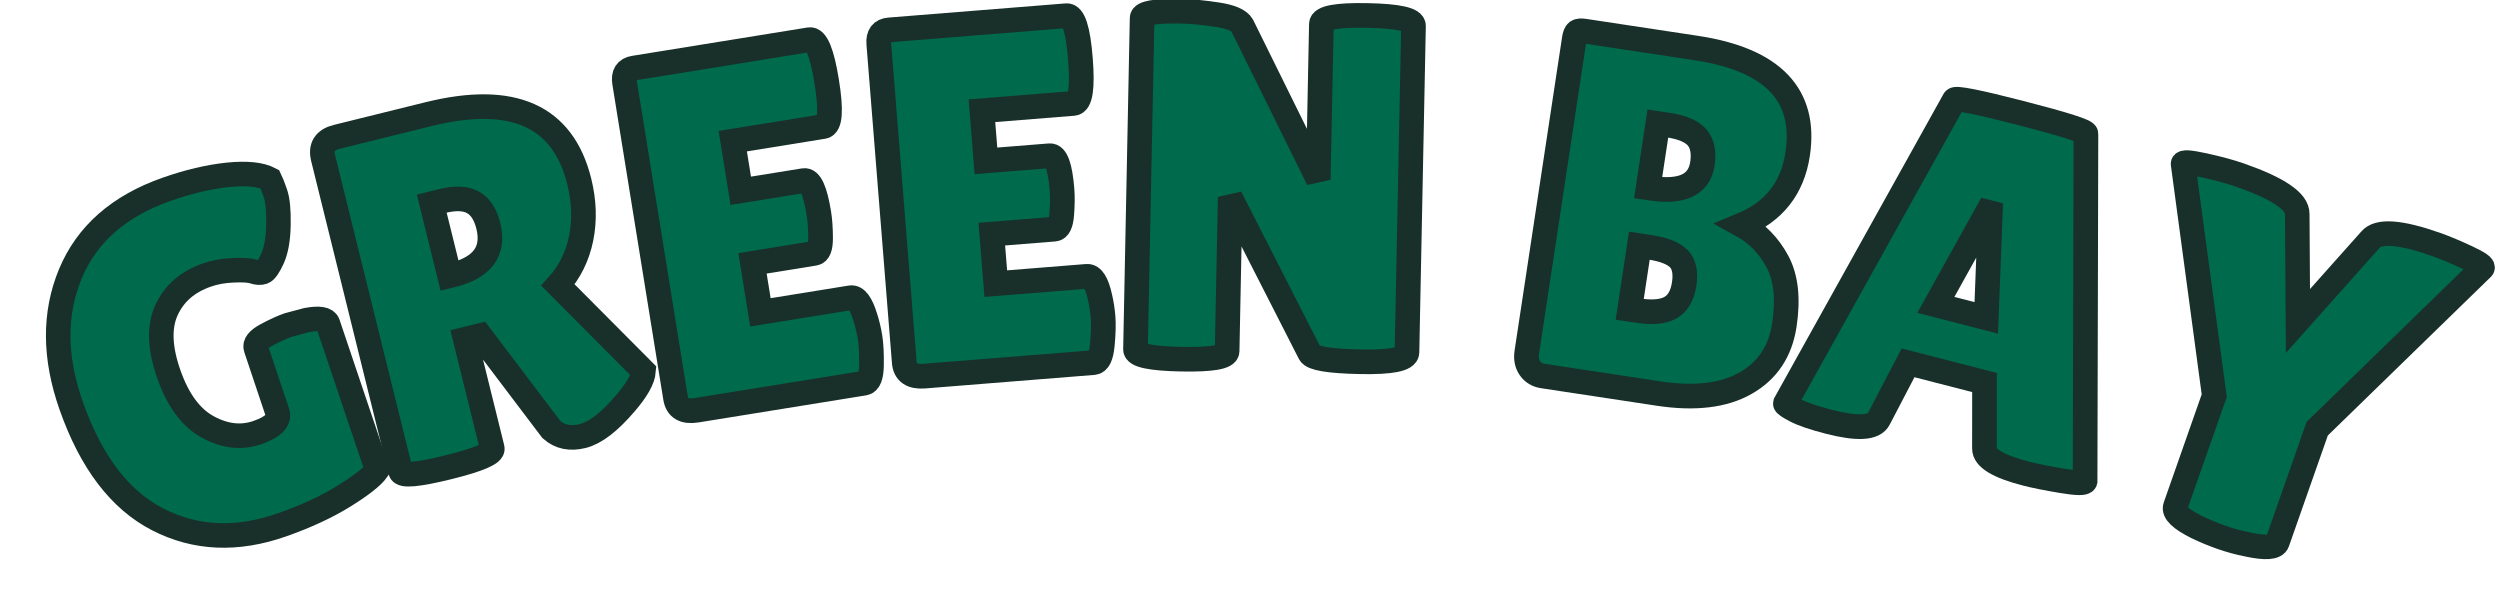 <?xml version="1.0" encoding="UTF-8" standalone="no" ?>
<!DOCTYPE svg PUBLIC "-//W3C//DTD SVG 1.1//EN" "http://www.w3.org/Graphics/SVG/1.1/DTD/svg11.dtd">
<svg xmlns="http://www.w3.org/2000/svg" xmlns:xlink="http://www.w3.org/1999/xlink" version="1.1" width="203" height="49" viewBox="0 0 203 49" xml:space="preserve">
<desc>Created with Fabric.js 5.3.0</desc>
<defs>
</defs>
<g transform="matrix(1 0 0 1 101.5 24.5)"  >
<g style=""   >
		<g transform="matrix(0.94 -0.33 0.33 0.94 -85.27 5.19)"  >
<path style="stroke: rgb(24,48,41); stroke-width: 2; stroke-dasharray: none; stroke-linecap: butt; stroke-dashoffset: 0; stroke-linejoin: miter; stroke-miterlimit: 4; fill: rgb(0,106,77); fill-rule: nonzero; opacity: 1;"  paint-order="stroke"  transform=" translate(-12.19, 14.06)" d="M 16.89 -8.41 L 16.89 -8.41 L 16.97 -13.88 Q 16.97 -14.44 18.14 -14.62 Q 19.31 -14.8 20.07 -14.8 L 20.07 -14.8 L 21.64 -14.68 Q 23.17 -14.44 23.17 -13.84 L 23.17 -13.84 L 23.01 -1.25 Q 22.2 -0.68 19.77 -0.14 Q 17.34 0.4 14.2 0.4 L 14.2 0.4 Q 8.37 0.4 4.79 -3.38 Q 1.21 -7.16 1.21 -14.48 L 1.21 -14.48 Q 1.21 -20.72 4.71 -24.62 Q 8.21 -28.52 14.4 -28.52 L 14.4 -28.52 Q 17.22 -28.52 19.49 -27.98 Q 21.76 -27.43 22.61 -26.51 L 22.61 -26.51 Q 22.65 -26.19 22.65 -25.3 Q 22.65 -24.42 22.04 -22.79 Q 21.44 -21.16 20.68 -20.35 Q 19.91 -19.55 19.57 -19.55 Q 19.23 -19.55 18.85 -19.85 Q 18.46 -20.15 17.34 -20.49 Q 16.21 -20.84 15.16 -20.84 L 15.16 -20.84 Q 12.67 -20.84 11.12 -19.23 Q 9.57 -17.62 9.57 -14.24 Q 9.57 -10.86 11.16 -9.11 Q 12.75 -7.36 14.82 -7.36 Q 16.89 -7.36 16.89 -8.41 Z" stroke-linecap="round" />
</g>
		<g transform="matrix(0.97 -0.24 0.24 0.97 -61.95 -1.79)"  >
<path style="stroke: rgb(24,48,41); stroke-width: 2; stroke-dasharray: none; stroke-linecap: butt; stroke-dashoffset: 0; stroke-linejoin: miter; stroke-miterlimit: 4; fill: rgb(0,106,77); fill-rule: nonzero; opacity: 1;"  paint-order="stroke"  transform=" translate(-12.57, 13.96)" d="M 9.69 -9.69 L 9.69 -0.56 Q 9.69 0.08 5.87 0.08 L 5.87 0.08 Q 2.01 0.08 2.01 -0.52 L 2.01 -0.52 L 2.01 -26.75 Q 2.01 -28.16 3.5 -28.16 L 3.5 -28.16 L 11.18 -28.16 Q 21.76 -28.16 21.76 -19.91 L 21.76 -19.91 Q 21.76 -17.42 20.8 -15.39 Q 19.83 -13.35 18.06 -12.15 L 18.06 -12.15 L 23.13 -3.7 Q 22.81 -2.74 21.04 -1.49 L 21.04 -1.49 Q 18.62 0.24 17.06 0.24 Q 15.49 0.24 14.72 -0.88 L 14.72 -0.88 L 10.94 -9.69 L 9.69 -9.69 Z M 10.54 -21.04 L 9.69 -21.04 L 9.69 -15 L 9.9 -15 Q 13.72 -15 13.72 -18.18 L 13.72 -18.18 Q 13.72 -19.63 12.97 -20.33 Q 12.23 -21.04 10.54 -21.04 L 10.54 -21.04 Z" stroke-linecap="round" />
</g>
		<g transform="matrix(0.99 -0.16 0.16 0.99 -40.62 -6.19)"  >
<path style="stroke: rgb(24,48,41); stroke-width: 2; stroke-dasharray: none; stroke-linecap: butt; stroke-dashoffset: 0; stroke-linejoin: miter; stroke-miterlimit: 4; fill: rgb(0,106,77); fill-rule: nonzero; opacity: 1;"  paint-order="stroke"  transform=" translate(-10.17, 14.08)" d="M 9.9 -16.97 L 15.08 -16.97 Q 15.85 -16.97 15.85 -14.16 L 15.85 -14.16 Q 15.85 -13.31 15.67 -12.17 Q 15.49 -11.02 15 -11.02 L 15 -11.02 L 9.9 -11.02 L 9.9 -7 L 17.3 -7 Q 17.98 -7 18.22 -5.23 L 18.22 -5.23 Q 18.34 -4.46 18.34 -3.6 Q 18.34 -2.74 18.1 -1.37 Q 17.86 0 17.3 0 L 17.3 0 L 3.54 0 Q 2.01 0 2.01 -1.25 L 2.01 -1.25 L 2.01 -27.11 Q 2.01 -28.16 2.94 -28.16 L 2.94 -28.16 L 17.34 -28.16 Q 18.18 -28.16 18.18 -24.6 Q 18.18 -21.04 17.34 -21.04 L 17.34 -21.04 L 9.9 -21.04 L 9.9 -16.97 Z" stroke-linecap="round" />
</g>
		<g transform="matrix(1 -0.08 0.08 1 -20.94 -8.57)"  >
<path style="stroke: rgb(24,48,41); stroke-width: 2; stroke-dasharray: none; stroke-linecap: butt; stroke-dashoffset: 0; stroke-linejoin: miter; stroke-miterlimit: 4; fill: rgb(0,106,77); fill-rule: nonzero; opacity: 1;"  paint-order="stroke"  transform=" translate(-10.17, 14.08)" d="M 9.9 -16.97 L 15.08 -16.97 Q 15.85 -16.97 15.85 -14.16 L 15.85 -14.16 Q 15.85 -13.31 15.67 -12.17 Q 15.49 -11.02 15 -11.02 L 15 -11.02 L 9.9 -11.02 L 9.9 -7 L 17.3 -7 Q 17.98 -7 18.22 -5.23 L 18.22 -5.23 Q 18.34 -4.46 18.34 -3.6 Q 18.34 -2.74 18.1 -1.37 Q 17.86 0 17.3 0 L 17.3 0 L 3.54 0 Q 2.01 0 2.01 -1.25 L 2.01 -1.25 L 2.01 -27.11 Q 2.01 -28.16 2.94 -28.16 L 2.94 -28.16 L 17.34 -28.16 Q 18.18 -28.16 18.18 -24.6 Q 18.18 -21.04 17.34 -21.04 L 17.34 -21.04 L 9.9 -21.04 L 9.9 -16.97 Z" stroke-linecap="round" />
</g>
		<g transform="matrix(1 0.02 -0.02 1 1.99 -9.31)"  >
<path style="stroke: rgb(24,48,41); stroke-width: 2; stroke-dasharray: none; stroke-linecap: butt; stroke-dashoffset: 0; stroke-linejoin: miter; stroke-miterlimit: 4; fill: rgb(0,106,77); fill-rule: nonzero; opacity: 1;"  paint-order="stroke"  transform=" translate(-13.03, 14.08)" d="M 24.05 -27.39 L 24.05 -0.88 Q 24.05 -0.04 20.27 -0.04 Q 16.49 -0.04 16.17 -0.64 L 16.17 -0.64 L 9.45 -13.19 L 9.45 -0.68 Q 9.45 0.04 5.73 0.04 Q 2.01 0.04 2.01 -0.68 L 2.01 -0.68 L 2.01 -27.59 Q 2.01 -28.2 5.19 -28.2 L 5.19 -28.2 Q 6.44 -28.2 8.11 -27.98 Q 9.77 -27.76 10.14 -27.15 L 10.14 -27.15 L 16.57 -14.76 L 16.57 -27.39 Q 16.57 -28.16 20.31 -28.16 Q 24.05 -28.16 24.05 -27.39 L 24.05 -27.39 Z" stroke-linecap="round" />
</g>
		<g transform="matrix(1 0.08 -0.08 1 18.78 -8.47)"  >
<path style="stroke: rgb(24,48,41); stroke-width: 2; stroke-dasharray: none; stroke-linecap: butt; stroke-dashoffset: 0; stroke-linejoin: miter; stroke-miterlimit: 4; fill: rgb(0,106,77); fill-rule: nonzero; opacity: 1;"  paint-order="stroke"  transform=" translate(0, 0)" d="" stroke-linecap="round" />
</g>
		<g transform="matrix(0.99 0.15 -0.15 0.99 34.39 -6.62)"  >
<path style="stroke: rgb(24,48,41); stroke-width: 2; stroke-dasharray: none; stroke-linecap: butt; stroke-dashoffset: 0; stroke-linejoin: miter; stroke-miterlimit: 4; fill: rgb(0,106,77); fill-rule: nonzero; opacity: 1;"  paint-order="stroke"  transform=" translate(-12.61, 14.08)" d="M 21.76 -20.88 L 21.76 -20.88 Q 21.76 -16.69 18.14 -14.52 L 18.14 -14.52 Q 20.11 -13.8 21.44 -12.03 Q 22.77 -10.26 22.77 -7.02 Q 22.77 -3.78 20.37 -1.89 Q 17.98 0 13.52 0 L 13.52 0 L 4.02 0 Q 3.34 0 2.9 -0.46 Q 2.45 -0.93 2.45 -1.69 L 2.45 -1.69 L 2.45 -27.43 Q 2.45 -27.88 2.59 -28.02 Q 2.74 -28.16 3.18 -28.16 L 3.18 -28.16 L 12.35 -28.16 Q 21.76 -28.16 21.76 -20.88 Z M 11.02 -21.64 L 10.18 -21.64 L 10.18 -16.37 L 10.38 -16.37 Q 14.24 -16.37 14.24 -18.95 L 14.24 -18.95 Q 14.24 -20.35 13.5 -21 Q 12.75 -21.64 11.02 -21.64 L 11.02 -21.64 Z M 11.02 -11.62 L 10.18 -11.62 L 10.18 -6.4 L 10.9 -6.4 Q 12.63 -6.4 13.44 -7.04 Q 14.24 -7.68 14.24 -9.09 Q 14.24 -10.5 13.5 -11.06 Q 12.75 -11.62 11.02 -11.62 L 11.02 -11.62 Z" stroke-linecap="round" />
</g>
		<g transform="matrix(0.97 0.25 -0.25 0.97 59.01 -1.66)"  >
<path style="stroke: rgb(24,48,41); stroke-width: 2; stroke-dasharray: none; stroke-linecap: butt; stroke-dashoffset: 0; stroke-linejoin: miter; stroke-miterlimit: 4; fill: rgb(0,106,77); fill-rule: nonzero; opacity: 1;"  paint-order="stroke"  transform=" translate(-13.15, 14.02)" d="M 20.92 0.08 L 20.92 0.08 Q 17.42 0.08 17.14 -1.05 L 17.14 -1.05 L 15.81 -6.23 L 9.41 -6.23 L 8.25 -1.25 Q 8 0 4.38 0 L 4.38 0 Q 2.45 0 1.53 -0.22 Q 0.6 -0.44 0.6 -0.56 L 0.6 -0.56 L 7.72 -27.8 Q 7.72 -28.12 13.23 -28.12 Q 18.74 -28.12 18.74 -27.8 L 18.74 -27.8 L 25.7 -0.52 Q 25.7 -0.24 23.85 -0.08 Q 22 0.08 20.92 0.08 Z M 12.59 -19.67 L 10.42 -11.34 L 14.64 -11.34 L 12.83 -19.67 L 12.59 -19.67 Z" stroke-linecap="round" />
</g>
		<g transform="matrix(0.94 0.33 -0.33 0.94 83.44 5.76)"  >
<path style="stroke: rgb(24,48,41); stroke-width: 2; stroke-dasharray: none; stroke-linecap: butt; stroke-dashoffset: 0; stroke-linejoin: miter; stroke-miterlimit: 4; fill: rgb(0,106,77); fill-rule: nonzero; opacity: 1;"  paint-order="stroke"  transform=" translate(-12.46, 14.1)" d="M 12.63 -18.62 L 16.01 -26.83 Q 16.53 -28.24 21.16 -28.24 L 21.16 -28.24 Q 22.32 -28.24 23.91 -28.08 Q 25.5 -27.92 25.38 -27.67 L 25.38 -27.67 L 17.02 -10.86 L 17.02 -1.05 Q 17.02 -0.36 14.8 -0.08 L 14.8 -0.08 Q 13.68 0.08 12.59 0.08 Q 11.5 0.08 10.42 -0.04 L 10.42 -0.04 Q 8.21 -0.32 8.21 -1.05 L 8.21 -1.05 L 8.21 -10.62 L -0.44 -27.59 Q -0.6 -27.84 1.21 -28.06 Q 3.02 -28.28 4.26 -28.28 L 4.26 -28.28 Q 9.21 -28.28 9.69 -26.83 L 9.69 -26.83 L 12.63 -18.62 Z" stroke-linecap="round" />
</g>
</g>
</g>
</svg>